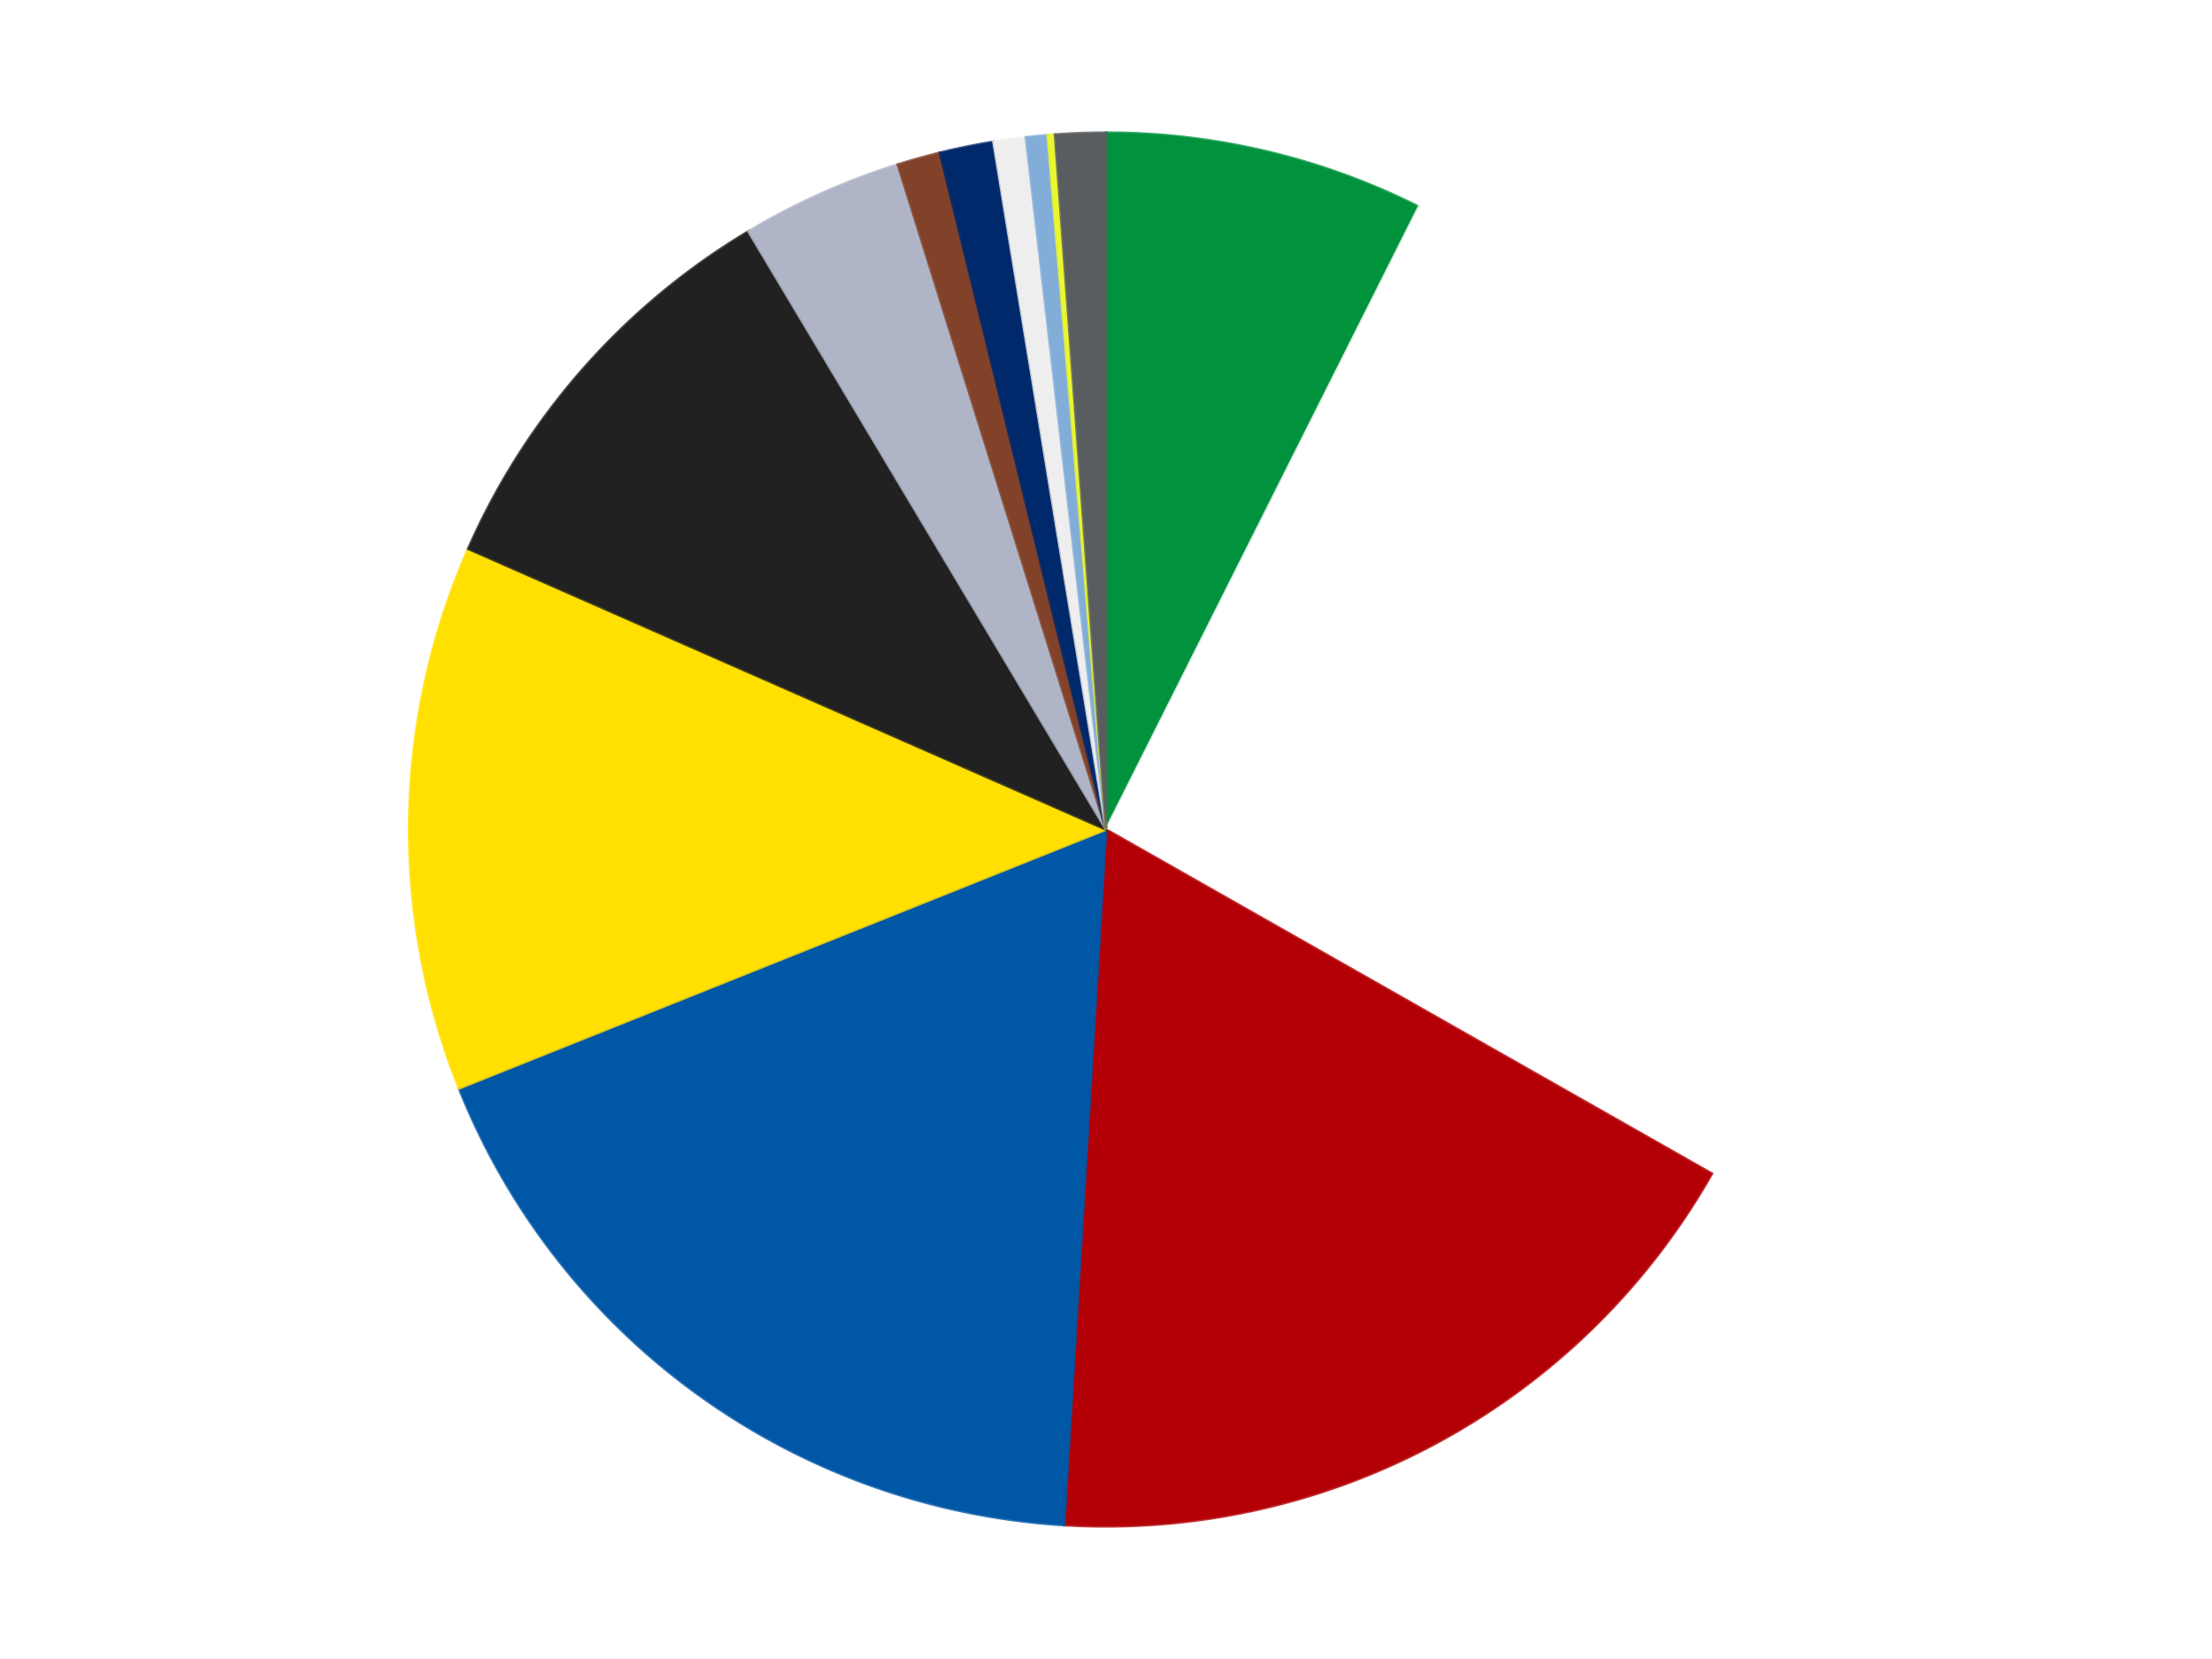 <?xml version='1.0' encoding='utf-8'?>
<svg xmlns="http://www.w3.org/2000/svg" xmlns:xlink="http://www.w3.org/1999/xlink" id="chart-3a37902d-b5b8-4731-984f-55e00bfb0a73" class="pygal-chart" viewBox="0 0 800 600"><!--Generated with pygal 3.0.4 (lxml) ©Kozea 2012-2016 on 2024-07-04--><!--http://pygal.org--><!--http://github.com/Kozea/pygal--><defs><style type="text/css">#chart-3a37902d-b5b8-4731-984f-55e00bfb0a73{-webkit-user-select:none;-webkit-font-smoothing:antialiased;font-family:Consolas,"Liberation Mono",Menlo,Courier,monospace}#chart-3a37902d-b5b8-4731-984f-55e00bfb0a73 .title{font-family:Consolas,"Liberation Mono",Menlo,Courier,monospace;font-size:16px}#chart-3a37902d-b5b8-4731-984f-55e00bfb0a73 .legends .legend text{font-family:Consolas,"Liberation Mono",Menlo,Courier,monospace;font-size:14px}#chart-3a37902d-b5b8-4731-984f-55e00bfb0a73 .axis text{font-family:Consolas,"Liberation Mono",Menlo,Courier,monospace;font-size:10px}#chart-3a37902d-b5b8-4731-984f-55e00bfb0a73 .axis text.major{font-family:Consolas,"Liberation Mono",Menlo,Courier,monospace;font-size:10px}#chart-3a37902d-b5b8-4731-984f-55e00bfb0a73 .text-overlay text.value{font-family:Consolas,"Liberation Mono",Menlo,Courier,monospace;font-size:16px}#chart-3a37902d-b5b8-4731-984f-55e00bfb0a73 .text-overlay text.label{font-family:Consolas,"Liberation Mono",Menlo,Courier,monospace;font-size:10px}#chart-3a37902d-b5b8-4731-984f-55e00bfb0a73 .tooltip{font-family:Consolas,"Liberation Mono",Menlo,Courier,monospace;font-size:14px}#chart-3a37902d-b5b8-4731-984f-55e00bfb0a73 text.no_data{font-family:Consolas,"Liberation Mono",Menlo,Courier,monospace;font-size:64px}
#chart-3a37902d-b5b8-4731-984f-55e00bfb0a73{background-color:transparent}#chart-3a37902d-b5b8-4731-984f-55e00bfb0a73 path,#chart-3a37902d-b5b8-4731-984f-55e00bfb0a73 line,#chart-3a37902d-b5b8-4731-984f-55e00bfb0a73 rect,#chart-3a37902d-b5b8-4731-984f-55e00bfb0a73 circle{-webkit-transition:150ms;-moz-transition:150ms;transition:150ms}#chart-3a37902d-b5b8-4731-984f-55e00bfb0a73 .graph &gt; .background{fill:transparent}#chart-3a37902d-b5b8-4731-984f-55e00bfb0a73 .plot &gt; .background{fill:transparent}#chart-3a37902d-b5b8-4731-984f-55e00bfb0a73 .graph{fill:rgba(0,0,0,.87)}#chart-3a37902d-b5b8-4731-984f-55e00bfb0a73 text.no_data{fill:rgba(0,0,0,1)}#chart-3a37902d-b5b8-4731-984f-55e00bfb0a73 .title{fill:rgba(0,0,0,1)}#chart-3a37902d-b5b8-4731-984f-55e00bfb0a73 .legends .legend text{fill:rgba(0,0,0,.87)}#chart-3a37902d-b5b8-4731-984f-55e00bfb0a73 .legends .legend:hover text{fill:rgba(0,0,0,1)}#chart-3a37902d-b5b8-4731-984f-55e00bfb0a73 .axis .line{stroke:rgba(0,0,0,1)}#chart-3a37902d-b5b8-4731-984f-55e00bfb0a73 .axis .guide.line{stroke:rgba(0,0,0,.54)}#chart-3a37902d-b5b8-4731-984f-55e00bfb0a73 .axis .major.line{stroke:rgba(0,0,0,.87)}#chart-3a37902d-b5b8-4731-984f-55e00bfb0a73 .axis text.major{fill:rgba(0,0,0,1)}#chart-3a37902d-b5b8-4731-984f-55e00bfb0a73 .axis.y .guides:hover .guide.line,#chart-3a37902d-b5b8-4731-984f-55e00bfb0a73 .line-graph .axis.x .guides:hover .guide.line,#chart-3a37902d-b5b8-4731-984f-55e00bfb0a73 .stackedline-graph .axis.x .guides:hover .guide.line,#chart-3a37902d-b5b8-4731-984f-55e00bfb0a73 .xy-graph .axis.x .guides:hover .guide.line{stroke:rgba(0,0,0,1)}#chart-3a37902d-b5b8-4731-984f-55e00bfb0a73 .axis .guides:hover text{fill:rgba(0,0,0,1)}#chart-3a37902d-b5b8-4731-984f-55e00bfb0a73 .reactive{fill-opacity:1.0;stroke-opacity:.8;stroke-width:1}#chart-3a37902d-b5b8-4731-984f-55e00bfb0a73 .ci{stroke:rgba(0,0,0,.87)}#chart-3a37902d-b5b8-4731-984f-55e00bfb0a73 .reactive.active,#chart-3a37902d-b5b8-4731-984f-55e00bfb0a73 .active .reactive{fill-opacity:0.6;stroke-opacity:.9;stroke-width:4}#chart-3a37902d-b5b8-4731-984f-55e00bfb0a73 .ci .reactive.active{stroke-width:1.5}#chart-3a37902d-b5b8-4731-984f-55e00bfb0a73 .series text{fill:rgba(0,0,0,1)}#chart-3a37902d-b5b8-4731-984f-55e00bfb0a73 .tooltip rect{fill:transparent;stroke:rgba(0,0,0,1);-webkit-transition:opacity 150ms;-moz-transition:opacity 150ms;transition:opacity 150ms}#chart-3a37902d-b5b8-4731-984f-55e00bfb0a73 .tooltip .label{fill:rgba(0,0,0,.87)}#chart-3a37902d-b5b8-4731-984f-55e00bfb0a73 .tooltip .label{fill:rgba(0,0,0,.87)}#chart-3a37902d-b5b8-4731-984f-55e00bfb0a73 .tooltip .legend{font-size:.8em;fill:rgba(0,0,0,.54)}#chart-3a37902d-b5b8-4731-984f-55e00bfb0a73 .tooltip .x_label{font-size:.6em;fill:rgba(0,0,0,1)}#chart-3a37902d-b5b8-4731-984f-55e00bfb0a73 .tooltip .xlink{font-size:.5em;text-decoration:underline}#chart-3a37902d-b5b8-4731-984f-55e00bfb0a73 .tooltip .value{font-size:1.5em}#chart-3a37902d-b5b8-4731-984f-55e00bfb0a73 .bound{font-size:.5em}#chart-3a37902d-b5b8-4731-984f-55e00bfb0a73 .max-value{font-size:.75em;fill:rgba(0,0,0,.54)}#chart-3a37902d-b5b8-4731-984f-55e00bfb0a73 .map-element{fill:transparent;stroke:rgba(0,0,0,.54) !important}#chart-3a37902d-b5b8-4731-984f-55e00bfb0a73 .map-element .reactive{fill-opacity:inherit;stroke-opacity:inherit}#chart-3a37902d-b5b8-4731-984f-55e00bfb0a73 .color-0,#chart-3a37902d-b5b8-4731-984f-55e00bfb0a73 .color-0 a:visited{stroke:#F44336;fill:#F44336}#chart-3a37902d-b5b8-4731-984f-55e00bfb0a73 .color-1,#chart-3a37902d-b5b8-4731-984f-55e00bfb0a73 .color-1 a:visited{stroke:#3F51B5;fill:#3F51B5}#chart-3a37902d-b5b8-4731-984f-55e00bfb0a73 .color-2,#chart-3a37902d-b5b8-4731-984f-55e00bfb0a73 .color-2 a:visited{stroke:#009688;fill:#009688}#chart-3a37902d-b5b8-4731-984f-55e00bfb0a73 .color-3,#chart-3a37902d-b5b8-4731-984f-55e00bfb0a73 .color-3 a:visited{stroke:#FFC107;fill:#FFC107}#chart-3a37902d-b5b8-4731-984f-55e00bfb0a73 .color-4,#chart-3a37902d-b5b8-4731-984f-55e00bfb0a73 .color-4 a:visited{stroke:#FF5722;fill:#FF5722}#chart-3a37902d-b5b8-4731-984f-55e00bfb0a73 .color-5,#chart-3a37902d-b5b8-4731-984f-55e00bfb0a73 .color-5 a:visited{stroke:#9C27B0;fill:#9C27B0}#chart-3a37902d-b5b8-4731-984f-55e00bfb0a73 .color-6,#chart-3a37902d-b5b8-4731-984f-55e00bfb0a73 .color-6 a:visited{stroke:#03A9F4;fill:#03A9F4}#chart-3a37902d-b5b8-4731-984f-55e00bfb0a73 .color-7,#chart-3a37902d-b5b8-4731-984f-55e00bfb0a73 .color-7 a:visited{stroke:#8BC34A;fill:#8BC34A}#chart-3a37902d-b5b8-4731-984f-55e00bfb0a73 .color-8,#chart-3a37902d-b5b8-4731-984f-55e00bfb0a73 .color-8 a:visited{stroke:#FF9800;fill:#FF9800}#chart-3a37902d-b5b8-4731-984f-55e00bfb0a73 .color-9,#chart-3a37902d-b5b8-4731-984f-55e00bfb0a73 .color-9 a:visited{stroke:#E91E63;fill:#E91E63}#chart-3a37902d-b5b8-4731-984f-55e00bfb0a73 .color-10,#chart-3a37902d-b5b8-4731-984f-55e00bfb0a73 .color-10 a:visited{stroke:#2196F3;fill:#2196F3}#chart-3a37902d-b5b8-4731-984f-55e00bfb0a73 .color-11,#chart-3a37902d-b5b8-4731-984f-55e00bfb0a73 .color-11 a:visited{stroke:#4CAF50;fill:#4CAF50}#chart-3a37902d-b5b8-4731-984f-55e00bfb0a73 .color-12,#chart-3a37902d-b5b8-4731-984f-55e00bfb0a73 .color-12 a:visited{stroke:#FFEB3B;fill:#FFEB3B}#chart-3a37902d-b5b8-4731-984f-55e00bfb0a73 .text-overlay .color-0 text{fill:black}#chart-3a37902d-b5b8-4731-984f-55e00bfb0a73 .text-overlay .color-1 text{fill:black}#chart-3a37902d-b5b8-4731-984f-55e00bfb0a73 .text-overlay .color-2 text{fill:black}#chart-3a37902d-b5b8-4731-984f-55e00bfb0a73 .text-overlay .color-3 text{fill:black}#chart-3a37902d-b5b8-4731-984f-55e00bfb0a73 .text-overlay .color-4 text{fill:black}#chart-3a37902d-b5b8-4731-984f-55e00bfb0a73 .text-overlay .color-5 text{fill:black}#chart-3a37902d-b5b8-4731-984f-55e00bfb0a73 .text-overlay .color-6 text{fill:black}#chart-3a37902d-b5b8-4731-984f-55e00bfb0a73 .text-overlay .color-7 text{fill:black}#chart-3a37902d-b5b8-4731-984f-55e00bfb0a73 .text-overlay .color-8 text{fill:black}#chart-3a37902d-b5b8-4731-984f-55e00bfb0a73 .text-overlay .color-9 text{fill:black}#chart-3a37902d-b5b8-4731-984f-55e00bfb0a73 .text-overlay .color-10 text{fill:black}#chart-3a37902d-b5b8-4731-984f-55e00bfb0a73 .text-overlay .color-11 text{fill:black}#chart-3a37902d-b5b8-4731-984f-55e00bfb0a73 .text-overlay .color-12 text{fill:black}
#chart-3a37902d-b5b8-4731-984f-55e00bfb0a73 text.no_data{text-anchor:middle}#chart-3a37902d-b5b8-4731-984f-55e00bfb0a73 .guide.line{fill:none}#chart-3a37902d-b5b8-4731-984f-55e00bfb0a73 .centered{text-anchor:middle}#chart-3a37902d-b5b8-4731-984f-55e00bfb0a73 .title{text-anchor:middle}#chart-3a37902d-b5b8-4731-984f-55e00bfb0a73 .legends .legend text{fill-opacity:1}#chart-3a37902d-b5b8-4731-984f-55e00bfb0a73 .axis.x text{text-anchor:middle}#chart-3a37902d-b5b8-4731-984f-55e00bfb0a73 .axis.x:not(.web) text[transform]{text-anchor:start}#chart-3a37902d-b5b8-4731-984f-55e00bfb0a73 .axis.x:not(.web) text[transform].backwards{text-anchor:end}#chart-3a37902d-b5b8-4731-984f-55e00bfb0a73 .axis.y text{text-anchor:end}#chart-3a37902d-b5b8-4731-984f-55e00bfb0a73 .axis.y text[transform].backwards{text-anchor:start}#chart-3a37902d-b5b8-4731-984f-55e00bfb0a73 .axis.y2 text{text-anchor:start}#chart-3a37902d-b5b8-4731-984f-55e00bfb0a73 .axis.y2 text[transform].backwards{text-anchor:end}#chart-3a37902d-b5b8-4731-984f-55e00bfb0a73 .axis .guide.line{stroke-dasharray:4,4;stroke:black}#chart-3a37902d-b5b8-4731-984f-55e00bfb0a73 .axis .major.guide.line{stroke-dasharray:6,6;stroke:black}#chart-3a37902d-b5b8-4731-984f-55e00bfb0a73 .horizontal .axis.y .guide.line,#chart-3a37902d-b5b8-4731-984f-55e00bfb0a73 .horizontal .axis.y2 .guide.line,#chart-3a37902d-b5b8-4731-984f-55e00bfb0a73 .vertical .axis.x .guide.line{opacity:0}#chart-3a37902d-b5b8-4731-984f-55e00bfb0a73 .horizontal .axis.always_show .guide.line,#chart-3a37902d-b5b8-4731-984f-55e00bfb0a73 .vertical .axis.always_show .guide.line{opacity:1 !important}#chart-3a37902d-b5b8-4731-984f-55e00bfb0a73 .axis.y .guides:hover .guide.line,#chart-3a37902d-b5b8-4731-984f-55e00bfb0a73 .axis.y2 .guides:hover .guide.line,#chart-3a37902d-b5b8-4731-984f-55e00bfb0a73 .axis.x .guides:hover .guide.line{opacity:1}#chart-3a37902d-b5b8-4731-984f-55e00bfb0a73 .axis .guides:hover text{opacity:1}#chart-3a37902d-b5b8-4731-984f-55e00bfb0a73 .nofill{fill:none}#chart-3a37902d-b5b8-4731-984f-55e00bfb0a73 .subtle-fill{fill-opacity:.2}#chart-3a37902d-b5b8-4731-984f-55e00bfb0a73 .dot{stroke-width:1px;fill-opacity:1;stroke-opacity:1}#chart-3a37902d-b5b8-4731-984f-55e00bfb0a73 .dot.active{stroke-width:5px}#chart-3a37902d-b5b8-4731-984f-55e00bfb0a73 .dot.negative{fill:transparent}#chart-3a37902d-b5b8-4731-984f-55e00bfb0a73 text,#chart-3a37902d-b5b8-4731-984f-55e00bfb0a73 tspan{stroke:none !important}#chart-3a37902d-b5b8-4731-984f-55e00bfb0a73 .series text.active{opacity:1}#chart-3a37902d-b5b8-4731-984f-55e00bfb0a73 .tooltip rect{fill-opacity:.95;stroke-width:.5}#chart-3a37902d-b5b8-4731-984f-55e00bfb0a73 .tooltip text{fill-opacity:1}#chart-3a37902d-b5b8-4731-984f-55e00bfb0a73 .showable{visibility:hidden}#chart-3a37902d-b5b8-4731-984f-55e00bfb0a73 .showable.shown{visibility:visible}#chart-3a37902d-b5b8-4731-984f-55e00bfb0a73 .gauge-background{fill:rgba(229,229,229,1);stroke:none}#chart-3a37902d-b5b8-4731-984f-55e00bfb0a73 .bg-lines{stroke:transparent;stroke-width:2px}</style><script type="text/javascript">window.pygal = window.pygal || {};window.pygal.config = window.pygal.config || {};window.pygal.config['3a37902d-b5b8-4731-984f-55e00bfb0a73'] = {"allow_interruptions": false, "box_mode": "extremes", "classes": ["pygal-chart"], "css": ["file://style.css", "file://graph.css"], "defs": [], "disable_xml_declaration": false, "dots_size": 2.5, "dynamic_print_values": false, "explicit_size": false, "fill": false, "force_uri_protocol": "https", "formatter": null, "half_pie": false, "height": 600, "include_x_axis": false, "inner_radius": 0, "interpolate": null, "interpolation_parameters": {}, "interpolation_precision": 250, "inverse_y_axis": false, "js": ["//kozea.github.io/pygal.js/2.0.x/pygal-tooltips.min.js"], "legend_at_bottom": false, "legend_at_bottom_columns": null, "legend_box_size": 12, "logarithmic": false, "margin": 20, "margin_bottom": null, "margin_left": null, "margin_right": null, "margin_top": null, "max_scale": 16, "min_scale": 4, "missing_value_fill_truncation": "x", "no_data_text": "No data", "no_prefix": false, "order_min": null, "pretty_print": false, "print_labels": false, "print_values": false, "print_values_position": "center", "print_zeroes": true, "range": null, "rounded_bars": null, "secondary_range": null, "show_dots": true, "show_legend": false, "show_minor_x_labels": true, "show_minor_y_labels": true, "show_only_major_dots": false, "show_x_guides": false, "show_x_labels": true, "show_y_guides": true, "show_y_labels": true, "spacing": 10, "stack_from_top": false, "strict": false, "stroke": true, "stroke_style": null, "style": {"background": "transparent", "ci_colors": [], "colors": ["#F44336", "#3F51B5", "#009688", "#FFC107", "#FF5722", "#9C27B0", "#03A9F4", "#8BC34A", "#FF9800", "#E91E63", "#2196F3", "#4CAF50", "#FFEB3B", "#673AB7", "#00BCD4", "#CDDC39", "#9E9E9E", "#607D8B"], "dot_opacity": "1", "font_family": "Consolas, \"Liberation Mono\", Menlo, Courier, monospace", "foreground": "rgba(0, 0, 0, .87)", "foreground_strong": "rgba(0, 0, 0, 1)", "foreground_subtle": "rgba(0, 0, 0, .54)", "guide_stroke_color": "black", "guide_stroke_dasharray": "4,4", "label_font_family": "Consolas, \"Liberation Mono\", Menlo, Courier, monospace", "label_font_size": 10, "legend_font_family": "Consolas, \"Liberation Mono\", Menlo, Courier, monospace", "legend_font_size": 14, "major_guide_stroke_color": "black", "major_guide_stroke_dasharray": "6,6", "major_label_font_family": "Consolas, \"Liberation Mono\", Menlo, Courier, monospace", "major_label_font_size": 10, "no_data_font_family": "Consolas, \"Liberation Mono\", Menlo, Courier, monospace", "no_data_font_size": 64, "opacity": "1.0", "opacity_hover": "0.6", "plot_background": "transparent", "stroke_opacity": ".8", "stroke_opacity_hover": ".9", "stroke_width": "1", "stroke_width_hover": "4", "title_font_family": "Consolas, \"Liberation Mono\", Menlo, Courier, monospace", "title_font_size": 16, "tooltip_font_family": "Consolas, \"Liberation Mono\", Menlo, Courier, monospace", "tooltip_font_size": 14, "transition": "150ms", "value_background": "rgba(229, 229, 229, 1)", "value_colors": [], "value_font_family": "Consolas, \"Liberation Mono\", Menlo, Courier, monospace", "value_font_size": 16, "value_label_font_family": "Consolas, \"Liberation Mono\", Menlo, Courier, monospace", "value_label_font_size": 10}, "title": null, "tooltip_border_radius": 0, "tooltip_fancy_mode": true, "truncate_label": null, "truncate_legend": null, "width": 800, "x_label_rotation": 0, "x_labels": null, "x_labels_major": null, "x_labels_major_count": null, "x_labels_major_every": null, "x_title": null, "xrange": null, "y_label_rotation": 0, "y_labels": null, "y_labels_major": null, "y_labels_major_count": null, "y_labels_major_every": null, "y_title": null, "zero": 0, "legends": ["Green", "White", "Red", "Blue", "Yellow", "Black", "Light Bluish Gray", "Reddish Brown", "Trans-Dark Blue", "Trans-Clear", "Medium Blue", "Trans-Yellow", "Dark Bluish Gray"]}</script><script type="text/javascript" xlink:href="https://kozea.github.io/pygal.js/2.0.x/pygal-tooltips.min.js"/></defs><title>Pygal</title><g class="graph pie-graph vertical"><rect x="0" y="0" width="800" height="600" class="background"/><g transform="translate(20, 20)" class="plot"><rect x="0" y="0" width="760" height="560" class="background"/><g class="series serie-0 color-0"><g class="slices"><g class="slice" style="fill: #00923D; stroke: #00923D"><path d="M380 28 A252 252 0 0 1 493.141 54.826 L380 280 A0 0 0 0 0 380 280 z" class="slice reactive tooltip-trigger"/><desc class="value">89</desc><desc class="x centered">409.06947766448656</desc><desc class="y centered">157.39916204073515</desc></g></g></g><g class="series serie-1 color-1"><g class="slices"><g class="slice" style="fill: #FFFFFF; stroke: #FFFFFF"><path d="M493.141 54.826 A252 252 0 0 1 599.112 404.475 L380 280 A0 0 0 0 0 380 280 z" class="slice reactive tooltip-trigger"/><desc class="value">310</desc><desc class="x centered">500.58344827082885</desc><desc class="y centered">243.45370055509937</desc></g></g></g><g class="series serie-2 color-2"><g class="slices"><g class="slice" style="fill: #B30006; stroke: #B30006"><path d="M599.112 404.475 A252 252 0 0 1 364.848 531.544 L380 280 A0 0 0 0 0 380 280 z" class="slice reactive tooltip-trigger"/><desc class="value">213</desc><desc class="x centered">440.07613713583294</desc><desc class="y centered">390.7558474611458</desc></g></g></g><g class="series serie-3 color-3"><g class="slices"><g class="slice" style="fill: #0057A6; stroke: #0057A6"><path d="M364.848 531.544 A252 252 0 0 1 146.033 373.613 L380 280 A0 0 0 0 0 380 280 z" class="slice reactive tooltip-trigger"/><desc class="value">216</desc><desc class="x centered">306.25939773974636</desc><desc class="y centered">382.1681142935264</desc></g></g></g><g class="series serie-4 color-4"><g class="slices"><g class="slice" style="fill: #FFE001; stroke: #FFE001"><path d="M146.033 373.613 A252 252 0 0 1 149.351 178.487 L380 280 A0 0 0 0 0 380 280 z" class="slice reactive tooltip-trigger"/><desc class="value">152</desc><desc class="x centered">254.0182125405027</desc><desc class="y centered">277.8577515293384</desc></g></g></g><g class="series serie-5 color-5"><g class="slices"><g class="slice" style="fill: #212121; stroke: #212121"><path d="M149.351 178.487 A252 252 0 0 1 250.685 63.71 L380 280 A0 0 0 0 0 380 280 z" class="slice reactive tooltip-trigger"/><desc class="value">118</desc><desc class="x centered">285.5448789327943</desc><desc class="y centered">196.60797337766928</desc></g></g></g><g class="series serie-6 color-6"><g class="slices"><g class="slice" style="fill: #AFB5C7; stroke: #AFB5C7"><path d="M250.685 63.71 A252 252 0 0 1 304.703 39.512 L380 280 A0 0 0 0 0 380 280 z" class="slice reactive tooltip-trigger"/><desc class="value">45</desc><desc class="x centered">328.4903634706283</desc><desc class="y centered">165.00975108900747</desc></g></g></g><g class="series serie-7 color-7"><g class="slices"><g class="slice" style="fill: #82422A; stroke: #82422A"><path d="M304.703 39.512 A252 252 0 0 1 319.939 35.262 L380 280 A0 0 0 0 0 380 280 z" class="slice reactive tooltip-trigger"/><desc class="value">12</desc><desc class="x centered">346.14361591237446</desc><desc class="y centered">158.63383809104295</desc></g></g></g><g class="series serie-8 color-8"><g class="slices"><g class="slice" style="fill: #00296B; stroke: #00296B"><path d="M319.939 35.262 A252 252 0 0 1 339.309 31.307 L380 280 A0 0 0 0 0 380 280 z" class="slice reactive tooltip-trigger"/><desc class="value">15</desc><desc class="x centered">354.79262244817045</desc><desc class="y centered">156.54722312981568</desc></g></g></g><g class="series serie-9 color-9"><g class="slices"><g class="slice" style="fill: #EEEEEE; stroke: #EEEEEE"><path d="M339.309 31.307 A252 252 0 0 1 351.06 29.667 L380 280 A0 0 0 0 0 380 280 z" class="slice reactive tooltip-trigger"/><desc class="value">9</desc><desc class="x centered">362.5874988195696</desc><desc class="y centered">155.2089554389358</desc></g></g></g><g class="series serie-10 color-10"><g class="slices"><g class="slice" style="fill: #82ADD8; stroke: #82ADD8"><path d="M351.06 29.667 A252 252 0 0 1 358.931 28.882 L380 280 A0 0 0 0 0 380 280 z" class="slice reactive tooltip-trigger"/><desc class="value">6</desc><desc class="x centered">367.49609706771366</desc><desc class="y centered">154.6219620050626</desc></g></g></g><g class="series serie-11 color-11"><g class="slices"><g class="slice" style="fill: #EBF72D; stroke: #EBF72D"><path d="M358.931 28.882 A252 252 0 0 1 361.559 28.676 L380 280 A0 0 0 0 0 380 280 z" class="slice reactive tooltip-trigger"/><desc class="value">2</desc><desc class="x centered">370.12236837303095</desc><desc class="y centered">154.38776972984715</desc></g></g></g><g class="series serie-12 color-12"><g class="slices"><g class="slice" style="fill: #595D60; stroke: #595D60"><path d="M361.559 28.676 A252 252 0 0 1 380 28 L380 280 A0 0 0 0 0 380 280 z" class="slice reactive tooltip-trigger"/><desc class="value">14</desc><desc class="x centered">375.3867353692603</desc><desc class="y centered">154.08448153842687</desc></g></g></g></g><g class="titles"/><g transform="translate(20, 20)" class="plot overlay"><g class="series serie-0 color-0"/><g class="series serie-1 color-1"/><g class="series serie-2 color-2"/><g class="series serie-3 color-3"/><g class="series serie-4 color-4"/><g class="series serie-5 color-5"/><g class="series serie-6 color-6"/><g class="series serie-7 color-7"/><g class="series serie-8 color-8"/><g class="series serie-9 color-9"/><g class="series serie-10 color-10"/><g class="series serie-11 color-11"/><g class="series serie-12 color-12"/></g><g transform="translate(20, 20)" class="plot text-overlay"><g class="series serie-0 color-0"/><g class="series serie-1 color-1"/><g class="series serie-2 color-2"/><g class="series serie-3 color-3"/><g class="series serie-4 color-4"/><g class="series serie-5 color-5"/><g class="series serie-6 color-6"/><g class="series serie-7 color-7"/><g class="series serie-8 color-8"/><g class="series serie-9 color-9"/><g class="series serie-10 color-10"/><g class="series serie-11 color-11"/><g class="series serie-12 color-12"/></g><g transform="translate(20, 20)" class="plot tooltip-overlay"><g transform="translate(0 0)" style="opacity: 0" class="tooltip"><rect rx="0" ry="0" width="0" height="0" class="tooltip-box"/><g class="text"/></g></g></g></svg>